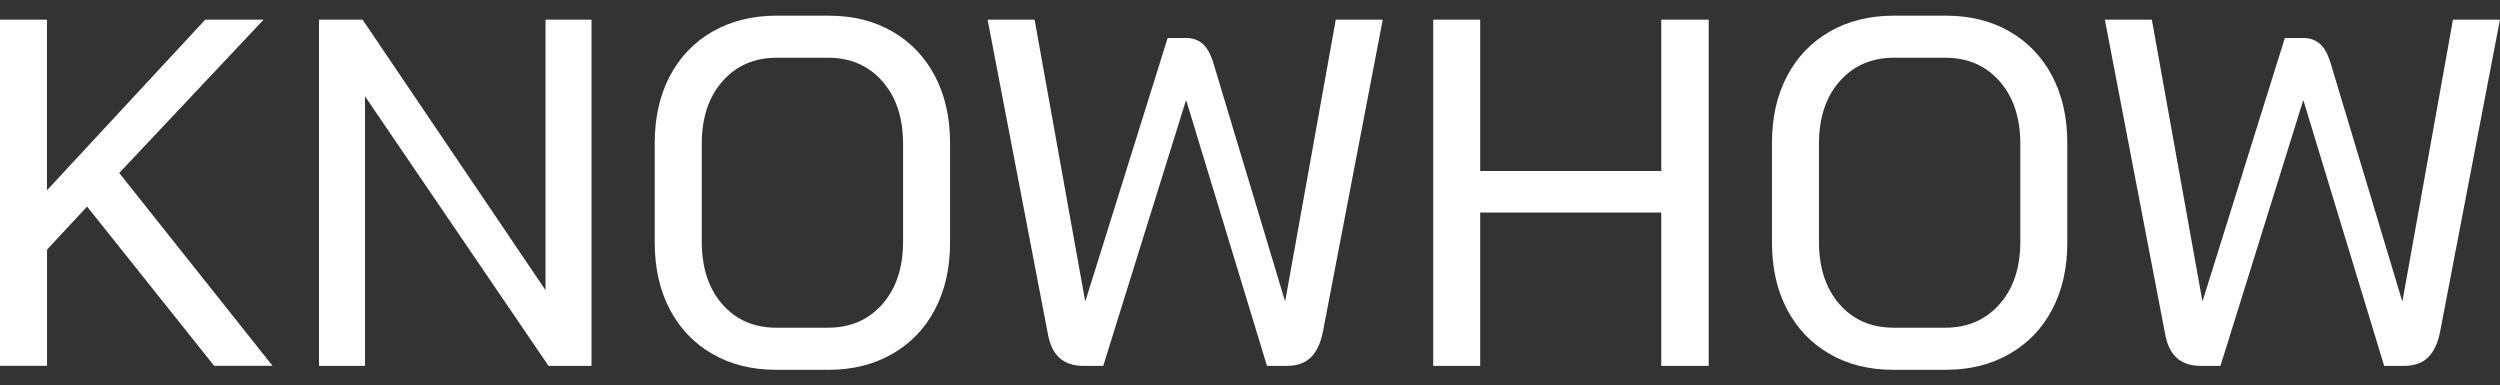 <?xml version="1.0" encoding="UTF-8"?>
<svg id="Layer_1" data-name="Layer 1" xmlns="http://www.w3.org/2000/svg" width="480" height="74" viewBox="0 0 480 74">
  <rect x="0" y="0" width="480" height="74" fill="#333333" stroke="none"/>
  <defs>
    <style>
      .cls-1 {
        isolation: isolate;
      }

      .cls-2 {
        fill: #fff;
      }
    </style>
  </defs>
  <g class="cls-1">
    <path class="cls-2" d="M41.12,70.24l-24.4-30.58-7.69,8.26v22.32H0V3.77h9.02v32.76L39.41,3.77h11.21l-27.73,29.44,29.44,37.03h-11.21Z"/>
    <path class="cls-2" d="M61.25,3.77h8.36l35.13,51.94V3.77h8.83v66.47h-8.26l-35.23-51.75v51.75h-8.83V3.77Z"/>
  </g>
  <g class="cls-1">
    <path class="cls-2" d="M136.78,67.96c-3.51-2.02-6.24-4.87-8.17-8.54-1.93-3.67-2.9-7.94-2.9-12.82v-19.18c0-4.87.97-9.15,2.9-12.82,1.93-3.67,4.67-6.52,8.21-8.55,3.55-2.02,7.63-3.04,12.25-3.04h10.07c4.62,0,8.69,1.01,12.2,3.04,3.51,2.03,6.23,4.88,8.17,8.55,1.93,3.67,2.9,7.95,2.9,12.82v19.18c0,4.88-.97,9.15-2.9,12.82-1.93,3.67-4.67,6.52-8.21,8.54-3.55,2.03-7.6,3.04-12.15,3.04h-10.16c-4.62,0-8.69-1.01-12.2-3.04ZM158.96,62.92c4.3,0,7.79-1.5,10.44-4.51,2.66-3.01,3.99-7.01,3.99-12.01v-18.8c0-5-1.33-9-3.99-12.01-2.66-3.01-6.14-4.51-10.44-4.51h-9.78c-4.31,0-7.79,1.5-10.45,4.51-2.66,3.01-3.99,7.01-3.99,12.01v18.8c0,5,1.31,9.01,3.94,12.01,2.63,3.01,6.09,4.51,10.4,4.51h9.88Z"/>
  </g>
  <g class="cls-1">
    <path class="cls-2" d="M203.44,68.72c-1.17-1.01-1.95-2.69-2.33-5.03l-11.49-59.92h9.02l9.69,53.94h.1l15.76-50.42h3.51c1.27,0,2.33.37,3.18,1.09.85.73,1.53,1.92,2.04,3.56l13.77,45.77h.09l9.69-53.94h9.02l-11.49,59.92c-.44,2.22-1.22,3.86-2.33,4.94-1.11,1.08-2.64,1.62-4.61,1.62h-3.8l-15.48-50.9h-.1l-15.86,50.9h-3.8c-1.9,0-3.43-.51-4.6-1.52Z"/>
    <path class="cls-2" d="M275.18,3.77h9.02v29.06h34.76V3.77h9.11v66.47h-9.11v-29.44h-34.76v29.44h-9.02V3.77Z"/>
  </g>
  <g class="cls-1">
    <path class="cls-2" d="M351.29,67.96c-3.51-2.02-6.24-4.87-8.17-8.54-1.93-3.67-2.9-7.94-2.9-12.82v-19.18c0-4.87.96-9.15,2.9-12.82,1.93-3.67,4.67-6.52,8.21-8.55,3.54-2.02,7.63-3.04,12.25-3.04h10.07c4.62,0,8.69,1.01,12.2,3.04,3.51,2.03,6.24,4.88,8.17,8.55,1.93,3.67,2.9,7.95,2.9,12.82v19.18c0,4.88-.97,9.15-2.9,12.82-1.93,3.67-4.67,6.52-8.21,8.54-3.55,2.03-7.6,3.04-12.16,3.04h-10.16c-4.62,0-8.69-1.01-12.2-3.04ZM373.46,62.92c4.3,0,7.79-1.5,10.45-4.51,2.66-3.01,3.99-7.01,3.99-12.01v-18.8c0-5-1.33-9-3.99-12.01-2.66-3.01-6.14-4.51-10.45-4.51h-9.78c-4.31,0-7.79,1.5-10.45,4.51-2.66,3.01-3.99,7.01-3.99,12.01v18.8c0,5,1.31,9.01,3.94,12.01s6.09,4.51,10.4,4.51h9.88Z"/>
  </g>
  <g class="cls-1">
    <path class="cls-2" d="M417.95,68.72c-1.17-1.01-1.95-2.69-2.33-5.03l-11.49-59.92h9.02l9.69,53.94h.09l15.76-50.42h3.51c1.27,0,2.33.37,3.18,1.09.85.73,1.53,1.92,2.04,3.56l13.77,45.77h.1l9.68-53.94h9.02l-11.49,59.92c-.44,2.22-1.22,3.86-2.33,4.94-1.11,1.08-2.64,1.62-4.61,1.62h-3.8l-15.48-50.9h-.09l-15.86,50.9h-3.8c-1.9,0-3.43-.51-4.6-1.52Z"/>
  </g>
</svg>